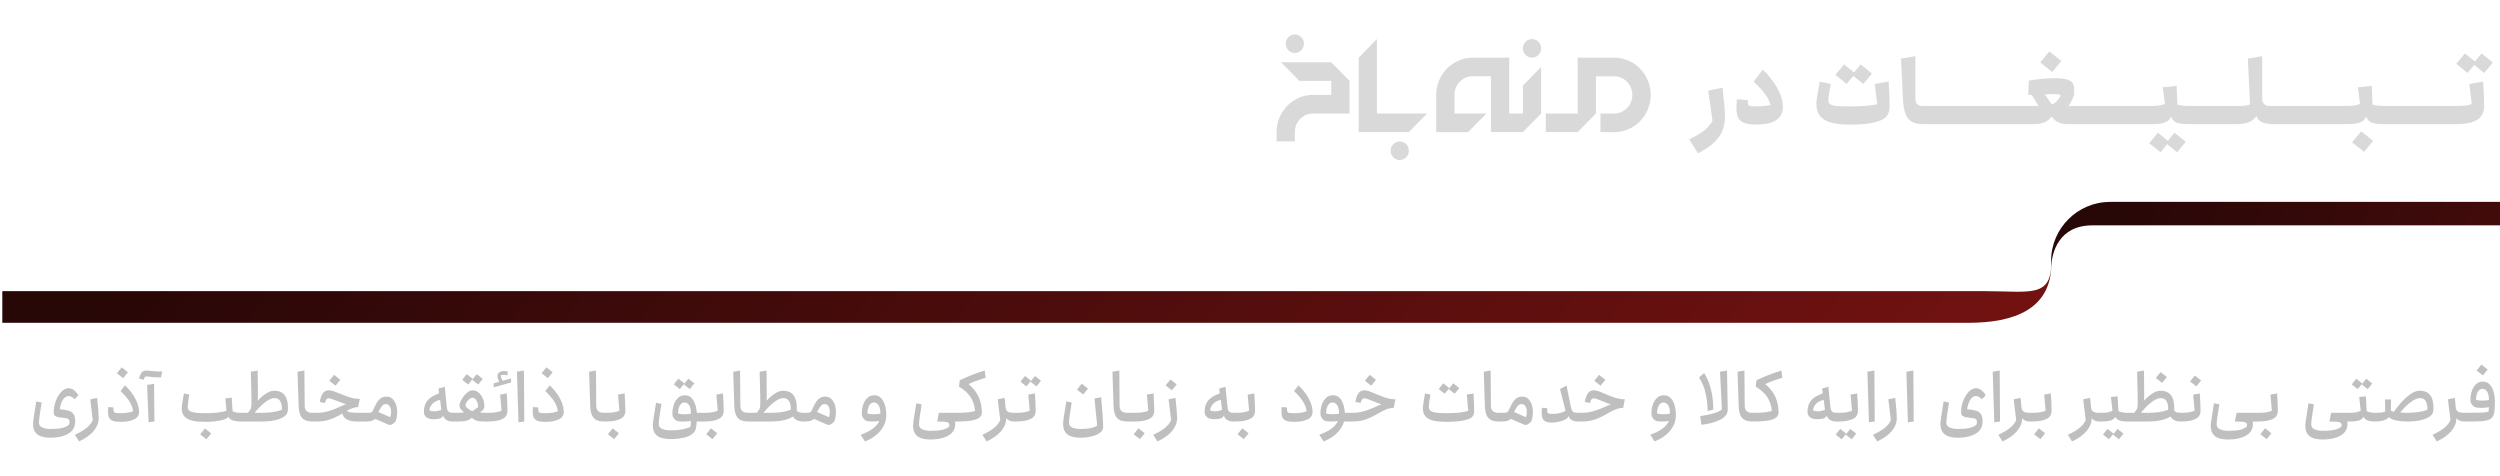 <svg
  width="736"
  height="140"
  viewBox="0 0 836 140"
  fill="none"
  xmlns="http://www.w3.org/2000/svg"
  >
  <path
  d="M535.188 34.656V28.443H539.769C543.136 28.443 545.861 25.663 545.861 22.229C545.861 18.795 543.136 16.016 539.769 16.016H533.676V28.443L527.583 34.656H516.91V28.443H527.583V9.779H539.792C546.526 9.779 552 15.361 552 22.229C552 29.097 546.526 34.68 539.792 34.68L535.188 34.656Z"
  fill="#D9D9D9"
  />
  <path
  d="M515.352 12.885L509.259 19.099V28.443H504.678V9.779H492.47C485.736 9.779 480.262 15.361 480.262 22.229V34.68H490.913L497.051 28.466H486.377V22.206C486.377 18.772 489.103 15.992 492.47 15.992H498.563V34.656H509.237L515.352 28.443V12.885Z"
  fill="#D9D9D9"
  />
  <path
  d="M428.405 11.32L434.498 17.534H445.172V22.206H439.102C432.368 22.206 426.894 27.789 426.894 34.656C426.894 36.081 426.894 37.763 426.894 37.763H432.986C432.986 37.763 432.986 35.544 432.986 34.656C432.986 31.223 435.712 28.443 439.079 28.443H451.287V17.534L445.195 11.32H428.405Z"
  fill="#D9D9D9"
  />
  <path
  d="M477.216 28.443L471.123 34.656H454.356V9.779L460.449 3.542V28.443H477.216Z"
  fill="#D9D9D9"
  />
  <path
  d="M512.306 9.779C514.001 9.779 515.352 8.377 515.352 6.672C515.352 4.943 513.978 3.565 512.306 3.565C510.611 3.565 509.259 4.967 509.259 6.672C509.259 8.377 510.634 9.779 512.306 9.779Z"
  fill="#D9D9D9"
  />
  <path
  d="M468.077 44C469.771 44 471.123 42.598 471.123 40.893C471.123 39.165 469.749 37.786 468.077 37.786C466.382 37.786 465.03 39.188 465.03 40.893C465.03 42.598 466.382 44 468.077 44Z"
  fill="#D9D9D9"
  />
  <path
  d="M432.986 8.214C434.681 8.214 436.033 6.812 436.033 5.107C436.033 3.378 434.658 2 432.986 2C431.291 2 429.94 3.402 429.94 5.107C429.94 6.812 431.314 8.214 432.986 8.214Z"
  fill="#D9D9D9"
  />
  <path
  d="M564.851 37.088C567.283 35.915 569.043 34.859 570.131 33.92C571.24 32.981 572.083 31.968 572.659 30.88L571.219 20.8L576.019 19.84C576.296 22.208 576.499 24.149 576.627 25.664C576.755 27.157 576.819 28.469 576.819 29.6C576.819 31.285 576.541 32.811 575.987 34.176C575.453 35.541 574.525 36.853 573.203 38.112C571.88 39.371 570.088 40.587 567.827 41.76L564.851 37.088ZM584.506 24.896C584.506 25.28 584.581 25.557 584.73 25.728C584.88 25.877 585.136 25.973 585.498 26.016C585.882 26.059 586.512 26.08 587.386 26.08C587.92 26.08 588.656 26.037 589.594 25.952C590.554 25.867 591.376 25.76 592.058 25.632C591.653 23.563 589.776 20.939 586.426 17.76L589.466 13.76C591.578 15.787 593.221 17.888 594.394 20.064C595.589 22.219 596.186 24.277 596.186 26.24C596.186 30.187 593.2 32.16 587.226 32.16C584.922 32.16 583.248 31.776 582.202 31.008C581.178 30.219 580.666 28.843 580.666 26.88C580.666 26.176 580.72 25.109 580.826 23.68L584.506 24V24.896ZM618.913 32.16C616.459 32.16 614.401 31.968 612.737 31.584C611.073 31.2 609.761 30.496 608.801 29.472C607.862 28.427 607.393 26.976 607.393 25.12C607.393 24.651 607.478 23.861 607.649 22.752C607.841 21.621 608.129 19.957 608.513 17.76L612.193 18.56C611.659 21.483 611.393 23.296 611.393 24C611.393 24.597 611.595 25.045 612.001 25.344C612.406 25.621 613.099 25.813 614.081 25.92C615.083 26.027 616.587 26.08 618.593 26.08C622.411 26.08 625.462 25.845 627.745 25.376L626.913 18.56L631.553 17.76C631.766 20.96 631.873 23.68 631.873 25.92C631.873 27.072 631.681 28.021 631.297 28.768C630.913 29.493 630.251 30.091 629.313 30.56C628.31 31.051 626.923 31.445 625.153 31.744C623.403 32.021 621.323 32.16 618.913 32.16ZM613.76 15.52L616.641 12.032L620.001 14.72L622.208 12.032L625.985 15.072L623.105 18.56L619.745 15.872L617.537 18.56L613.76 15.52ZM643.378 32C641.756 32 640.455 31.765 639.474 31.296C638.514 30.805 637.778 29.952 637.266 28.736C636.754 27.499 636.444 25.76 636.338 23.52L635.698 10.08L640.498 9.28V23.456C640.498 24.181 640.679 24.779 641.042 25.248C641.404 25.696 641.97 25.92 642.738 25.92H644.498C644.583 25.92 644.658 26.069 644.722 26.368C644.786 26.645 644.818 26.976 644.818 27.36V30.56C644.818 30.944 644.786 31.285 644.722 31.584C644.658 31.861 644.583 32 644.498 32H643.378ZM644.5 32C644.415 32 644.34 31.861 644.276 31.584C644.212 31.285 644.18 30.944 644.18 30.56V27.36C644.18 26.976 644.212 26.645 644.276 26.368C644.34 26.069 644.415 25.92 644.5 25.92H652.5C652.585 25.92 652.66 26.069 652.724 26.368C652.788 26.645 652.82 26.976 652.82 27.36V30.56C652.82 30.944 652.788 31.285 652.724 31.584C652.66 31.861 652.585 32 652.5 32H644.5ZM652.5 32C652.415 32 652.34 31.861 652.276 31.584C652.212 31.285 652.18 30.944 652.18 30.56V27.36C652.18 26.976 652.212 26.645 652.276 26.368C652.34 26.069 652.415 25.92 652.5 25.92H660.5C660.585 25.92 660.66 26.069 660.724 26.368C660.788 26.645 660.82 26.976 660.82 27.36V30.56C660.82 30.944 660.788 31.285 660.724 31.584C660.66 31.861 660.585 32 660.5 32H652.5ZM660.5 32C660.415 32 660.34 31.861 660.276 31.584C660.212 31.285 660.18 30.944 660.18 30.56V27.36C660.18 26.976 660.212 26.645 660.276 26.368C660.34 26.069 660.415 25.92 660.5 25.92H668.5C668.585 25.92 668.66 26.069 668.724 26.368C668.788 26.645 668.82 26.976 668.82 27.36V30.56C668.82 30.944 668.788 31.285 668.724 31.584C668.66 31.861 668.585 32 668.5 32H660.5ZM668.5 32C668.415 32 668.34 31.861 668.276 31.584C668.212 31.285 668.18 30.944 668.18 30.56V27.36C668.18 26.976 668.212 26.645 668.276 26.368C668.34 26.069 668.415 25.92 668.5 25.92H676.5C676.585 25.92 676.66 26.069 676.724 26.368C676.788 26.645 676.82 26.976 676.82 27.36V30.56C676.82 30.944 676.788 31.285 676.724 31.584C676.66 31.861 676.585 32 676.5 32H668.5ZM676.5 32C676.415 32 676.34 31.861 676.276 31.584C676.212 31.285 676.18 30.944 676.18 30.56V27.36C676.18 26.976 676.212 26.645 676.276 26.368C676.34 26.069 676.415 25.92 676.5 25.92H680.66C681.023 25.92 681.364 25.963 681.684 26.048C680.745 24.363 680.116 23.285 679.796 22.816C679.497 22.347 679.263 22.123 679.092 22.144L678.26 22.24L678.42 17.44C681.748 16.907 684.735 16.64 687.38 16.64C688.937 16.64 690.164 16.768 691.06 17.024C691.977 17.259 692.628 17.653 693.012 18.208C693.417 18.763 693.62 19.52 693.62 20.48V21.76C693.62 22.165 693.407 22.816 692.98 23.712C692.575 24.587 692.127 25.365 691.636 26.048C691.956 25.963 692.329 25.92 692.756 25.92H695.38C695.465 25.92 695.54 26.069 695.604 26.368C695.668 26.645 695.7 26.976 695.7 27.36V30.56C695.7 30.944 695.668 31.285 695.604 31.584C695.54 31.861 695.465 32 695.38 32H691.54C690.175 32 689.065 31.787 688.212 31.36C687.38 30.933 686.676 30.315 686.1 29.504C685.46 30.293 684.671 30.912 683.732 31.36C682.793 31.787 681.609 32 680.18 32H676.5ZM683.7 22.144C683.828 22.208 683.988 22.368 684.18 22.624C684.372 22.88 684.607 23.221 684.884 23.648L686.1 25.408C686.633 25.323 687.22 24.928 687.86 24.224C688.521 23.52 688.948 22.859 689.14 22.24C688.607 22.048 687.785 21.952 686.676 21.952C685.375 21.952 684.383 22.016 683.7 22.144ZM682.26 11.36L685.3 7.68L689.3 10.88L686.26 14.56L682.26 11.36ZM695.375 32C695.29 32 695.215 31.861 695.151 31.584C695.087 31.285 695.055 30.944 695.055 30.56V27.36C695.055 26.976 695.087 26.645 695.151 26.368C695.215 26.069 695.29 25.92 695.375 25.92H703.375C703.46 25.92 703.535 26.069 703.599 26.368C703.663 26.645 703.695 26.976 703.695 27.36V30.56C703.695 30.944 703.663 31.285 703.599 31.584C703.535 31.861 703.46 32 703.375 32H695.375ZM703.375 32C703.29 32 703.215 31.861 703.151 31.584C703.087 31.285 703.055 30.944 703.055 30.56V27.36C703.055 26.976 703.087 26.645 703.151 26.368C703.215 26.069 703.29 25.92 703.375 25.92H711.375C711.46 25.92 711.535 26.069 711.599 26.368C711.663 26.645 711.695 26.976 711.695 27.36V30.56C711.695 30.944 711.663 31.285 711.599 31.584C711.535 31.861 711.46 32 711.375 32H703.375ZM711.375 32C711.29 32 711.215 31.861 711.151 31.584C711.087 31.285 711.055 30.944 711.055 30.56V27.36C711.055 26.976 711.087 26.645 711.151 26.368C711.215 26.069 711.29 25.92 711.375 25.92H719.375C719.46 25.92 719.535 26.069 719.599 26.368C719.663 26.645 719.695 26.976 719.695 27.36V30.56C719.695 30.944 719.663 31.285 719.599 31.584C719.535 31.861 719.46 32 719.375 32H711.375ZM719.375 32C719.29 32 719.215 31.861 719.151 31.584C719.087 31.285 719.055 30.944 719.055 30.56V27.36C719.055 26.976 719.087 26.645 719.151 26.368C719.215 26.069 719.29 25.92 719.375 25.92C721.466 25.92 722.991 25.685 723.951 25.216L723.215 19.68L727.855 19.2L728.111 25.44C729.007 25.76 730.308 25.92 732.015 25.92C732.1 25.92 732.175 26.069 732.239 26.368C732.303 26.645 732.335 26.976 732.335 27.36V30.56C732.335 30.944 732.303 31.285 732.239 31.584C732.175 31.861 732.1 32 732.015 32C730.074 32 728.655 31.819 727.759 31.456C726.884 31.072 726.298 30.411 725.999 29.472C725.7 30.133 725.295 30.645 724.783 31.008C724.271 31.371 723.588 31.627 722.735 31.776C721.903 31.925 720.783 32 719.375 32ZM718.703 38.368L721.583 34.88L724.943 37.568L727.151 34.88L730.927 37.92L728.047 41.408L724.687 38.72L722.479 41.408L718.703 38.368ZM732 32C731.915 32 731.84 31.861 731.776 31.584C731.712 31.285 731.68 30.944 731.68 30.56V27.36C731.68 26.976 731.712 26.645 731.776 26.368C731.84 26.069 731.915 25.92 732 25.92H740C740.085 25.92 740.16 26.069 740.224 26.368C740.288 26.645 740.32 26.976 740.32 27.36V30.56C740.32 30.944 740.288 31.285 740.224 31.584C740.16 31.861 740.085 32 740 32H732ZM740 32C739.915 32 739.84 31.861 739.776 31.584C739.712 31.285 739.68 30.944 739.68 30.56V27.36C739.68 26.976 739.712 26.645 739.776 26.368C739.84 26.069 739.915 25.92 740 25.92H748C748.085 25.92 748.16 26.069 748.224 26.368C748.288 26.645 748.32 26.976 748.32 27.36V30.56C748.32 30.944 748.288 31.285 748.224 31.584C748.16 31.861 748.085 32 748 32H740ZM748 32C747.915 32 747.84 31.861 747.776 31.584C747.712 31.285 747.68 30.944 747.68 30.56V27.36C747.68 26.976 747.712 26.645 747.776 26.368C747.84 26.069 747.915 25.92 748 25.92C749.152 25.92 750.048 25.888 750.688 25.824C751.328 25.76 751.904 25.632 752.416 25.44L751.68 10.08L756.48 9.28V23.52C756.48 24.203 756.683 24.779 757.088 25.248C757.515 25.696 758.112 25.92 758.88 25.92H760.64C760.725 25.92 760.8 26.069 760.864 26.368C760.928 26.645 760.96 26.976 760.96 27.36V30.56C760.96 30.944 760.928 31.285 760.864 31.584C760.8 31.861 760.725 32 760.64 32C758.848 32 757.461 31.797 756.48 31.392C755.499 30.965 754.869 30.261 754.592 29.28C753.867 30.325 752.939 31.04 751.808 31.424C750.699 31.808 749.429 32 748 32ZM760.625 32C760.54 32 760.465 31.861 760.401 31.584C760.337 31.285 760.305 30.944 760.305 30.56V27.36C760.305 26.976 760.337 26.645 760.401 26.368C760.465 26.069 760.54 25.92 760.625 25.92H768.625C768.71 25.92 768.785 26.069 768.849 26.368C768.913 26.645 768.945 26.976 768.945 27.36V30.56C768.945 30.944 768.913 31.285 768.849 31.584C768.785 31.861 768.71 32 768.625 32H760.625ZM768.625 32C768.54 32 768.465 31.861 768.401 31.584C768.337 31.285 768.305 30.944 768.305 30.56V27.36C768.305 26.976 768.337 26.645 768.401 26.368C768.465 26.069 768.54 25.92 768.625 25.92H776.625C776.71 25.92 776.785 26.069 776.849 26.368C776.913 26.645 776.945 26.976 776.945 27.36V30.56C776.945 30.944 776.913 31.285 776.849 31.584C776.785 31.861 776.71 32 776.625 32H768.625ZM776.625 32C776.54 32 776.465 31.861 776.401 31.584C776.337 31.285 776.305 30.944 776.305 30.56V27.36C776.305 26.976 776.337 26.645 776.401 26.368C776.465 26.069 776.54 25.92 776.625 25.92H784.625C784.71 25.92 784.785 26.069 784.849 26.368C784.913 26.645 784.945 26.976 784.945 27.36V30.56C784.945 30.944 784.913 31.285 784.849 31.584C784.785 31.861 784.71 32 784.625 32H776.625ZM784.625 32C784.54 32 784.465 31.861 784.401 31.584C784.337 31.285 784.305 30.944 784.305 30.56V27.36C784.305 26.976 784.337 26.645 784.401 26.368C784.465 26.069 784.54 25.92 784.625 25.92C786.716 25.92 788.241 25.685 789.201 25.216L788.465 19.68L793.105 19.2L793.361 25.44C794.257 25.76 795.558 25.92 797.265 25.92C797.35 25.92 797.425 26.069 797.489 26.368C797.553 26.645 797.585 26.976 797.585 27.36V30.56C797.585 30.944 797.553 31.285 797.489 31.584C797.425 31.861 797.35 32 797.265 32C795.324 32 793.905 31.819 793.009 31.456C792.134 31.072 791.548 30.411 791.249 29.472C790.95 30.133 790.545 30.645 790.033 31.008C789.521 31.371 788.838 31.627 787.985 31.776C787.153 31.925 786.033 32 784.625 32ZM786.545 38.08L789.585 34.4L793.585 37.6L790.545 41.28L786.545 38.08ZM797.25 32C797.165 32 797.09 31.861 797.026 31.584C796.962 31.285 796.93 30.944 796.93 30.56V27.36C796.93 26.976 796.962 26.645 797.026 26.368C797.09 26.069 797.165 25.92 797.25 25.92H805.25C805.335 25.92 805.41 26.069 805.474 26.368C805.538 26.645 805.57 26.976 805.57 27.36V30.56C805.57 30.944 805.538 31.285 805.474 31.584C805.41 31.861 805.335 32 805.25 32H797.25ZM805.25 32C805.165 32 805.09 31.861 805.026 31.584C804.962 31.285 804.93 30.944 804.93 30.56V27.36C804.93 26.976 804.962 26.645 805.026 26.368C805.09 26.069 805.165 25.92 805.25 25.92H813.25C813.335 25.92 813.41 26.069 813.474 26.368C813.538 26.645 813.57 26.976 813.57 27.36V30.56C813.57 30.944 813.538 31.285 813.474 31.584C813.41 31.861 813.335 32 813.25 32H805.25ZM813.25 32C813.165 32 813.09 31.861 813.026 31.584C812.962 31.285 812.93 30.944 812.93 30.56V27.36C812.93 26.976 812.962 26.645 813.026 26.368C813.09 26.069 813.165 25.92 813.25 25.92H821.25C821.335 25.92 821.41 26.069 821.474 26.368C821.538 26.645 821.57 26.976 821.57 27.36V30.56C821.57 30.944 821.538 31.285 821.474 31.584C821.41 31.861 821.335 32 821.25 32H813.25ZM821.25 32C821.165 32 821.09 31.861 821.026 31.584C820.962 31.285 820.93 30.944 820.93 30.56V27.36C820.93 26.976 820.962 26.645 821.026 26.368C821.09 26.069 821.165 25.92 821.25 25.92C822.487 25.92 823.522 25.877 824.354 25.792C825.207 25.707 825.943 25.536 826.562 25.28L825.73 18.56L830.37 17.76C830.583 20.96 830.69 23.68 830.69 25.92C830.69 27.925 829.997 29.419 828.61 30.4C827.095 31.467 824.642 32 821.25 32ZM821.378 11.84L824.258 8.352L827.618 11.04L829.826 8.352L833.602 11.392L830.722 14.88L827.362 12.192L825.154 14.88L821.378 11.84Z"
  fill="#D9D9D9"
  />
  <path
  d="M658.102 98.44L0.772 98.44L0.772 87.85L663.792 87.85C678.952 87.85 685.992 90.26 685.992 78L685.992 78.55C685.992 93.95 673.502 98.44 658.102 98.44Z"
  fill="url(#paint0_linear_1_4495)"
  />
  <path
  d="M705.57 58L836 58L836 65.85L699.66 65.85C688.67 65.85 685.89 74.64 685.89 80.72L685.89 77.69C685.89 66.87 694.75 58.01 705.57 58.01L705.57 58Z"
  fill="url(#paint1_linear_1_4495)"
  />
  <path
  d="M16.944 136.864C14.88 136.864 13.376 136.472 12.432 135.688C11.504 134.92 11.04 133.76 11.04 132.208C11.04 131.888 11.096 131.344 11.208 130.576C11.32 129.792 11.456 128.888 11.616 127.864L12.12 124.72L13.92 125.104C13.328 128.656 13.032 130.896 13.032 131.824C13.032 132.576 13.4 133.112 14.136 133.432C14.872 133.768 15.808 133.936 16.944 133.936C18.416 133.936 19.648 133.832 20.64 133.624C21.648 133.416 22.456 133.048 23.064 132.52C23.192 132.168 23.256 131.856 23.256 131.584C23.256 130.864 22.912 130.456 22.224 130.36L21.744 130.312C20.72 130.2 19.968 130.096 19.488 130C19.024 129.904 18.648 129.736 18.36 129.496C18.088 129.24 17.952 128.856 17.952 128.344C17.952 127.096 18.184 125.848 18.648 124.6C19.112 123.352 19.728 122.328 20.496 121.528C21.264 120.712 22.072 120.304 22.92 120.304C24.136 120.304 25.232 121.088 26.208 122.656L24.96 124C24.24 123.28 23.568 122.92 22.944 122.92C22.192 122.92 21.544 123.352 21 124.216C20.472 125.064 20.136 126.104 19.992 127.336C21.288 127.464 22.272 127.624 22.944 127.816C23.632 128.008 24.168 128.376 24.552 128.92C24.952 129.464 25.152 130.28 25.152 131.368C25.152 133.256 24.376 134.64 22.824 135.52C21.272 136.416 19.312 136.864 16.944 136.864ZM25.038 135.88C28.382 134.36 30.374 132.704 31.014 130.912L30.174 124.024L32.478 123.544C32.67 125.416 32.806 126.848 32.886 127.84C32.966 128.816 33.006 129.64 33.006 130.312C33.006 131.816 32.47 133.224 31.398 134.536C30.326 135.864 28.678 137.056 26.454 138.112L25.038 135.88ZM37.958 127.264C37.958 127.712 38.014 128.032 38.126 128.224C38.238 128.4 38.454 128.52 38.774 128.584C39.11 128.632 39.678 128.656 40.478 128.656C41.166 128.656 41.902 128.6 42.686 128.488C43.486 128.36 44.094 128.2 44.51 128.008C44.286 125.912 42.886 123.664 40.31 121.264L41.798 119.344C43.446 120.944 44.638 122.504 45.374 124.024C46.126 125.544 46.502 126.96 46.502 128.272C46.502 129.408 45.918 130.24 44.75 130.768C43.598 131.296 42.15 131.56 40.406 131.56C39.286 131.56 38.422 131.456 37.814 131.248C37.206 131.04 36.766 130.696 36.494 130.216C36.238 129.72 36.11 129.016 36.11 128.104C36.11 127.688 36.134 127.192 36.182 126.616L37.958 126.736V127.264ZM39.086 115.288L40.694 113.32L42.782 114.976L41.174 116.944L39.086 115.288ZM51.519 118.84L51.639 131.44L49.695 131.704L49.191 119.224L51.519 118.84ZM52.767 116.68C51.951 116.68 51.055 116.608 50.079 116.464C49.567 116.4 49.247 116.368 49.119 116.368C48.815 116.368 48.591 116.44 48.447 116.584C48.319 116.712 48.191 117.008 48.063 117.472L46.479 117.064C46.767 116.04 47.095 115.344 47.463 114.976C47.831 114.592 48.367 114.4 49.071 114.4C49.391 114.4 49.831 114.44 50.391 114.52C51.351 114.648 52.223 114.712 53.007 114.712H54.255L53.847 116.68H52.767ZM68.79 131.56C67.078 131.56 65.638 131.44 64.47 131.2C63.318 130.944 62.414 130.488 61.758 129.832C61.102 129.16 60.774 128.224 60.774 127.024C60.774 126.688 60.83 126.136 60.942 125.368C61.054 124.6 61.238 123.496 61.494 122.056L63.294 122.416C62.942 124.528 62.766 125.896 62.766 126.52C62.766 127.08 62.942 127.512 63.294 127.816C63.662 128.12 64.262 128.336 65.094 128.464C65.942 128.592 67.134 128.656 68.67 128.656C71.742 128.656 74.094 128.392 75.726 127.864L75.366 123.712L77.502 123.472L77.766 127.96C78.038 128.184 78.406 128.336 78.87 128.416C79.35 128.496 79.974 128.536 80.742 128.536C80.79 128.536 80.83 128.608 80.862 128.752C80.91 128.896 80.934 129.064 80.934 129.256V130.696C80.934 130.888 80.91 131.064 80.862 131.224C80.83 131.368 80.79 131.44 80.742 131.44C79.494 131.44 78.502 131.304 77.766 131.032C77.03 130.744 76.566 130.36 76.374 129.88C76.006 130.328 75.414 130.664 74.598 130.888C73.862 131.08 72.974 131.24 71.934 131.368C70.91 131.496 69.862 131.56 68.79 131.56ZM66.942 135.736L68.55 133.768L70.638 135.424L69.03 137.392L66.942 135.736ZM82.934 128.536C83.318 128.04 83.59 127.656 83.75 127.384C83.862 127.192 83.942 126.92 83.99 126.568C84.054 126.2 84.086 125.608 84.086 124.792C84.086 124.04 84.078 123.416 84.062 122.92L83.87 114.784L86.174 114.4L86.246 122.248V122.992C86.246 123.728 86.198 124.24 86.102 124.528C87.046 123.536 87.998 122.728 88.958 122.104C89.934 121.464 90.846 121.144 91.694 121.144C93.23 121.144 94.382 121.632 95.15 122.608C95.918 123.568 96.302 124.992 96.302 126.88C96.302 128 96.078 128.792 95.63 129.256C95.006 129.928 93.99 130.464 92.582 130.864C91.174 131.248 89.502 131.44 87.566 131.44H80.75C80.702 131.44 80.662 131.368 80.63 131.224C80.582 131.064 80.558 130.888 80.558 130.696V129.256C80.558 129.064 80.582 128.896 80.63 128.752C80.662 128.608 80.702 128.536 80.75 128.536H82.934ZM87.446 128.536C88.71 128.536 89.894 128.464 90.998 128.32C92.118 128.176 93.206 127.912 94.262 127.528C94.31 126.312 94.134 125.36 93.734 124.672C93.334 123.968 92.678 123.616 91.766 123.616C90.902 123.616 89.886 124.064 88.718 124.96C87.55 125.84 86.358 127.032 85.142 128.536H87.446ZM104.647 131.44C103.559 131.44 102.679 131.288 102.007 130.984C101.335 130.664 100.823 130.128 100.471 129.376C100.119 128.624 99.919 127.6 99.871 126.304L99.487 114.784L101.791 114.4L101.887 126.28C101.903 127.032 102.127 127.6 102.559 127.984C103.007 128.352 103.615 128.536 104.383 128.536H105.223C105.271 128.536 105.311 128.608 105.343 128.752C105.391 128.896 105.415 129.064 105.415 129.256V130.696C105.415 130.888 105.391 131.064 105.343 131.224C105.311 131.368 105.271 131.44 105.223 131.44H104.647ZM105.219 131.44C105.171 131.44 105.131 131.368 105.099 131.224C105.051 131.064 105.027 130.888 105.027 130.696V129.256C105.027 129.064 105.051 128.896 105.099 128.752C105.131 128.608 105.171 128.536 105.219 128.536H106.059C107.051 128.536 108.043 128.424 109.035 128.2C110.027 127.96 111.107 127.6 112.275 127.12C112.675 126.96 113.227 126.72 113.931 126.4C114.651 126.048 115.259 125.792 115.755 125.632C115.051 125.44 113.987 125.064 112.563 124.504C112.019 124.296 111.507 124.112 111.027 123.952C110.563 123.776 110.243 123.688 110.067 123.688C109.635 123.688 109.323 123.816 109.131 124.072C108.939 124.312 108.787 124.696 108.675 125.224L106.947 124.912C107.139 123.68 107.467 122.72 107.931 122.032C108.411 121.344 109.099 121 109.995 121C110.427 121 110.907 121.088 111.435 121.264C111.979 121.44 112.723 121.728 113.667 122.128C115.027 122.688 116.203 123.12 117.195 123.424C118.203 123.728 119.243 123.88 120.315 123.88L119.763 126.592C119.107 126.624 118.475 126.752 117.867 126.976C117.275 127.184 116.635 127.48 115.947 127.864C116.267 128.152 116.803 128.336 117.555 128.416C118.323 128.496 119.387 128.536 120.747 128.536H122.115C122.179 128.536 122.227 128.608 122.259 128.752C122.291 128.88 122.307 129.048 122.307 129.256V130.696C122.307 130.904 122.291 131.08 122.259 131.224C122.227 131.368 122.179 131.44 122.115 131.44H119.163C118.011 131.44 116.995 131.232 116.115 130.816C115.235 130.4 114.691 129.712 114.483 128.752L113.499 129.328C112.315 130 111.131 130.52 109.947 130.888C108.763 131.256 107.427 131.44 105.939 131.44H105.219ZM110.115 117.808L111.723 115.84L113.811 117.496L112.203 119.464L110.115 117.808ZM125.453 130.552C124.861 131.144 123.925 131.44 122.645 131.44H122.117C122.069 131.44 122.029 131.368 121.997 131.224C121.949 131.064 121.925 130.888 121.925 130.696V129.256C121.925 129.064 121.949 128.896 121.997 128.752C122.029 128.608 122.069 128.536 122.117 128.536H122.957C123.405 128.536 123.741 128.504 123.965 128.44C124.189 128.376 124.373 128.256 124.517 128.08C124.661 127.888 124.821 127.576 124.997 127.144C125.445 126.12 125.869 125.32 126.269 124.744C126.685 124.168 127.133 123.752 127.613 123.496C128.093 123.24 128.653 123.112 129.293 123.112C130.381 123.112 131.237 123.608 131.861 124.6C132.501 125.576 132.821 126.824 132.821 128.344C132.821 129.192 132.701 130.056 132.461 130.936C132.349 131.352 132.021 131.752 131.477 132.136C131.077 132.44 130.717 132.592 130.397 132.592C130.205 132.592 129.997 132.544 129.773 132.448L125.453 130.552ZM130.469 130C130.565 129.792 130.637 129.536 130.685 129.232C130.749 128.912 130.781 128.592 130.781 128.272C130.781 127.472 130.629 126.832 130.325 126.352C130.021 125.856 129.597 125.608 129.053 125.608C128.573 125.608 128.165 125.792 127.829 126.16C127.493 126.512 127.053 127.208 126.509 128.248L130.469 130ZM151.351 131.44C150.567 131.44 149.895 131.28 149.335 130.96C148.791 130.64 148.415 130.152 148.207 129.496L148.015 129.76C147.775 130.112 147.399 130.352 146.887 130.48C146.375 130.608 145.695 130.672 144.847 130.672C143.967 130.672 143.231 130.464 142.639 130.048C142.047 129.632 141.751 129.008 141.751 128.176C141.751 126.624 142.151 125.368 142.951 124.408C143.767 123.432 145.055 122.648 146.815 122.056L146.623 120.424L148.735 119.824L149.335 125.968C149.399 126.624 149.479 127.12 149.575 127.456C149.671 127.792 149.855 128.056 150.127 128.248C150.415 128.44 150.839 128.536 151.399 128.536H152.215C152.263 128.536 152.303 128.608 152.335 128.752C152.367 128.896 152.383 129.064 152.383 129.256V130.696C152.383 130.904 152.367 131.08 152.335 131.224C152.303 131.368 152.263 131.44 152.215 131.44H151.351ZM143.575 127.672C144.023 127.912 144.535 128.032 145.111 128.032C145.847 128.032 146.671 127.88 147.583 127.576L147.175 124.192C145.975 124.48 145.095 124.952 144.535 125.608C143.975 126.264 143.655 126.952 143.575 127.672ZM152.211 131.44C152.163 131.44 152.123 131.368 152.091 131.224C152.043 131.064 152.019 130.888 152.019 130.696V129.256C152.019 129.064 152.043 128.896 152.091 128.752C152.123 128.608 152.163 128.536 152.211 128.536H153.603C154.035 128.536 154.571 128.48 155.211 128.368C154.795 128.096 154.427 127.752 154.107 127.336C153.803 126.904 153.651 126.472 153.651 126.04C153.651 125.544 153.883 124.888 154.347 124.072C154.811 123.256 155.387 122.544 156.075 121.936C156.763 121.312 157.443 121 158.115 121C158.771 121 159.395 121.248 159.987 121.744C160.595 122.224 161.075 122.872 161.427 123.688C161.795 124.504 161.979 125.384 161.979 126.328C161.979 126.76 161.867 127.128 161.643 127.432C161.435 127.72 161.035 128.032 160.443 128.368C161.179 128.48 161.811 128.536 162.339 128.536H163.299C163.347 128.536 163.387 128.608 163.419 128.752C163.467 128.896 163.491 129.064 163.491 129.256V130.696C163.491 130.888 163.467 131.064 163.419 131.224C163.387 131.368 163.347 131.44 163.299 131.44H161.691C160.875 131.44 160.163 131.36 159.555 131.2C158.947 131.024 158.347 130.696 157.755 130.216C157.275 130.648 156.699 130.96 156.027 131.152C155.371 131.344 154.571 131.44 153.627 131.44H152.211ZM155.667 125.92C155.667 126.256 155.883 126.616 156.315 127C156.763 127.384 157.307 127.72 157.947 128.008L159.891 126.616C159.891 125.832 159.715 125.12 159.363 124.48C159.011 123.824 158.555 123.496 157.995 123.496C157.675 123.496 157.331 123.64 156.963 123.928C156.611 124.216 156.307 124.56 156.051 124.96C155.795 125.344 155.667 125.664 155.667 125.92ZM154.563 117.496L156.075 115.6L158.091 117.184L156.555 119.08L154.563 117.496ZM159.435 115.6L161.427 117.184L159.915 119.08L157.899 117.496L159.435 115.6ZM163.297 131.44C163.249 131.44 163.209 131.368 163.177 131.224C163.129 131.064 163.105 130.888 163.105 130.696V129.256C163.105 129.064 163.129 128.896 163.177 128.752C163.209 128.608 163.249 128.536 163.297 128.536C165.345 128.536 166.817 128.288 167.713 127.792L167.233 122.44L169.465 122.056C169.625 124.68 169.705 126.648 169.705 127.96C169.705 128.44 169.593 128.904 169.369 129.352C169.145 129.784 168.809 130.136 168.361 130.408C167.177 131.096 165.489 131.44 163.297 131.44ZM165.097 118.672L166.921 118.168C166.537 117.416 166.345 116.776 166.345 116.248C166.345 115.72 166.545 115.312 166.945 115.024C167.361 114.72 167.921 114.568 168.625 114.568C169.089 114.568 169.465 114.616 169.753 114.712V115.984C169.225 115.888 168.753 115.84 168.337 115.84C167.937 115.84 167.633 115.896 167.425 116.008C167.425 116.248 167.489 116.536 167.617 116.872C167.761 117.208 167.937 117.52 168.145 117.808L170.905 117.04V118.384L165.097 120.016V118.672ZM175.198 114.4L175.318 131.44L173.374 131.704L172.87 114.784L175.198 114.4ZM179.989 127.264C179.989 127.712 180.045 128.032 180.157 128.224C180.269 128.4 180.485 128.52 180.805 128.584C181.141 128.632 181.709 128.656 182.509 128.656C183.197 128.656 183.933 128.6 184.717 128.488C185.517 128.36 186.125 128.2 186.541 128.008C186.317 125.912 184.917 123.664 182.341 121.264L183.829 119.344C185.477 120.944 186.669 122.504 187.405 124.024C188.157 125.544 188.533 126.96 188.533 128.272C188.533 129.408 187.949 130.24 186.781 130.768C185.629 131.296 184.181 131.56 182.437 131.56C181.317 131.56 180.453 131.456 179.845 131.248C179.237 131.04 178.797 130.696 178.525 130.216C178.269 129.72 178.141 129.016 178.141 128.104C178.141 127.688 178.165 127.192 178.213 126.616L179.989 126.736V127.264ZM181.117 115.288L182.725 113.32L184.813 114.976L183.205 116.944L181.117 115.288ZM202.147 131.44C201.059 131.44 200.179 131.288 199.507 130.984C198.835 130.664 198.323 130.128 197.971 129.376C197.619 128.624 197.419 127.6 197.371 126.304L196.987 114.784L199.291 114.4L199.387 126.28C199.403 127.032 199.627 127.6 200.059 127.984C200.507 128.352 201.115 128.536 201.883 128.536H202.723C202.771 128.536 202.811 128.608 202.843 128.752C202.891 128.896 202.915 129.064 202.915 129.256V130.696C202.915 130.888 202.891 131.064 202.843 131.224C202.811 131.368 202.771 131.44 202.723 131.44H202.147ZM202.719 131.44C202.671 131.44 202.631 131.368 202.599 131.224C202.551 131.064 202.527 130.888 202.527 130.696V129.256C202.527 129.064 202.551 128.896 202.599 128.752C202.631 128.608 202.671 128.536 202.719 128.536C204.767 128.536 206.239 128.288 207.135 127.792L206.655 122.44L208.887 122.056C209.047 124.68 209.127 126.648 209.127 127.96C209.127 128.44 209.015 128.904 208.791 129.352C208.567 129.784 208.231 130.136 207.783 130.408C206.599 131.096 204.911 131.44 202.719 131.44ZM203.271 135.688L204.879 133.72L206.967 135.376L205.359 137.344L203.271 135.688ZM235.602 128.536C235.666 128.536 235.714 128.608 235.746 128.752C235.778 128.88 235.794 129.048 235.794 129.256V130.696C235.794 130.904 235.778 131.08 235.746 131.224C235.714 131.368 235.666 131.44 235.602 131.44H232.986C232.938 132.576 232.818 133.432 232.626 134.008C232.434 134.584 232.122 135.056 231.69 135.424C231.002 136.08 229.962 136.56 228.57 136.864C227.194 137.168 225.738 137.32 224.202 137.32C222.138 137.32 220.634 136.928 219.69 136.144C218.762 135.376 218.298 134.216 218.298 132.664C218.298 132.344 218.354 131.8 218.466 131.032C218.578 130.248 218.714 129.344 218.874 128.32L219.378 125.176L221.178 125.56C220.586 129.112 220.29 131.352 220.29 132.28C220.29 133.032 220.658 133.568 221.394 133.888C222.13 134.224 223.066 134.392 224.202 134.392C225.594 134.392 226.818 134.304 227.874 134.128C228.946 133.952 229.946 133.656 230.874 133.24C230.938 132.84 230.986 132.168 231.018 131.224C230.218 131.384 229.33 131.464 228.354 131.464C227.554 131.464 226.938 131.4 226.506 131.272C226.09 131.144 225.722 130.864 225.402 130.432C225.178 130.128 225.026 129.872 224.946 129.664C224.882 129.456 224.85 129.16 224.85 128.776C224.85 127.816 224.994 126.872 225.282 125.944C225.57 125.016 226.026 124.24 226.65 123.616C227.274 122.992 228.066 122.68 229.026 122.68C230.274 122.68 231.226 123.256 231.882 124.408C232.538 125.544 232.914 126.92 233.01 128.536H235.602ZM226.746 128.752C227.274 128.928 227.938 129.016 228.738 129.016C229.298 129.016 229.746 129 230.082 128.968C230.434 128.936 230.754 128.88 231.042 128.8C231.042 127.552 230.85 126.624 230.466 126.016C230.082 125.392 229.538 125.08 228.834 125.08C228.21 125.08 227.706 125.416 227.322 126.088C226.938 126.76 226.746 127.648 226.746 128.752ZM225.33 119.008L226.842 117.112L228.858 118.696L227.322 120.592L225.33 119.008ZM230.202 117.112L232.194 118.696L230.682 120.592L228.666 119.008L230.202 117.112ZM235.602 131.44C235.554 131.44 235.514 131.368 235.482 131.224C235.434 131.064 235.41 130.888 235.41 130.696V129.256C235.41 129.064 235.434 128.896 235.482 128.752C235.514 128.608 235.554 128.536 235.602 128.536C237.65 128.536 239.122 128.288 240.018 127.792L239.538 122.44L241.77 122.056C241.93 124.68 242.01 126.648 242.01 127.96C242.01 128.44 241.898 128.904 241.674 129.352C241.45 129.784 241.114 130.136 240.666 130.408C239.482 131.096 237.794 131.44 235.602 131.44ZM236.154 135.688L237.762 133.72L239.85 135.376L238.242 137.344L236.154 135.688ZM250.335 131.44C249.247 131.44 248.367 131.288 247.695 130.984C247.023 130.664 246.511 130.128 246.159 129.376C245.807 128.624 245.607 127.6 245.559 126.304L245.175 114.784L247.479 114.4L247.575 126.28C247.591 127.032 247.815 127.6 248.247 127.984C248.695 128.352 249.303 128.536 250.071 128.536H250.911C250.959 128.536 250.999 128.608 251.031 128.752C251.079 128.896 251.103 129.064 251.103 129.256V130.696C251.103 130.888 251.079 131.064 251.031 131.224C250.999 131.368 250.959 131.44 250.911 131.44H250.335ZM268.834 131.44C267.89 131.44 267.13 131.312 266.554 131.056C265.994 130.8 265.538 130.368 265.186 129.76C264.45 130.272 263.442 130.68 262.162 130.984C260.882 131.288 259.402 131.44 257.722 131.44H250.906C250.858 131.44 250.818 131.368 250.786 131.224C250.738 131.064 250.714 130.888 250.714 130.696V129.256C250.714 129.064 250.738 128.896 250.786 128.752C250.818 128.608 250.858 128.536 250.906 128.536H253.09C253.474 128.04 253.746 127.656 253.906 127.384C254.018 127.192 254.098 126.92 254.146 126.568C254.21 126.2 254.242 125.608 254.242 124.792C254.242 124.04 254.234 123.416 254.218 122.92L254.026 114.784L256.33 114.4L256.402 122.248V122.992C256.402 123.728 256.354 124.24 256.258 124.528C257.202 123.536 258.154 122.728 259.114 122.104C260.09 121.464 261.002 121.144 261.85 121.144C263.386 121.144 264.538 121.632 265.306 122.608C266.074 123.568 266.458 124.992 266.458 126.88C266.458 127.072 266.442 127.36 266.41 127.744C266.586 128.016 266.858 128.216 267.226 128.344C267.61 128.472 268.146 128.536 268.834 128.536C268.882 128.536 268.922 128.608 268.954 128.752C269.002 128.896 269.026 129.064 269.026 129.256V130.696C269.026 130.888 269.002 131.064 268.954 131.224C268.922 131.368 268.882 131.44 268.834 131.44ZM257.602 128.536C258.866 128.536 260.05 128.464 261.154 128.32C262.274 128.176 263.362 127.912 264.418 127.528C264.466 126.312 264.29 125.36 263.89 124.672C263.49 123.968 262.834 123.616 261.922 123.616C261.058 123.616 260.042 124.064 258.874 124.96C257.706 125.84 256.514 127.032 255.298 128.536H257.602ZM272.172 130.552C271.58 131.144 270.644 131.44 269.364 131.44H268.836C268.788 131.44 268.748 131.368 268.716 131.224C268.668 131.064 268.644 130.888 268.644 130.696V129.256C268.644 129.064 268.668 128.896 268.716 128.752C268.748 128.608 268.788 128.536 268.836 128.536H269.676C270.124 128.536 270.46 128.504 270.684 128.44C270.908 128.376 271.092 128.256 271.236 128.08C271.38 127.888 271.54 127.576 271.716 127.144C272.164 126.12 272.588 125.32 272.988 124.744C273.404 124.168 273.852 123.752 274.332 123.496C274.812 123.24 275.372 123.112 276.012 123.112C277.1 123.112 277.956 123.608 278.58 124.6C279.22 125.576 279.54 126.824 279.54 128.344C279.54 129.192 279.42 130.056 279.18 130.936C279.068 131.352 278.74 131.752 278.196 132.136C277.796 132.44 277.436 132.592 277.116 132.592C276.924 132.592 276.716 132.544 276.492 132.448L272.172 130.552ZM277.188 130C277.284 129.792 277.356 129.536 277.404 129.232C277.468 128.912 277.5 128.592 277.5 128.272C277.5 127.472 277.348 126.832 277.044 126.352C276.74 125.856 276.316 125.608 275.772 125.608C275.292 125.608 274.884 125.792 274.548 126.16C274.212 126.512 273.772 127.208 273.228 128.248L277.188 130ZM287.798 135.88C291.158 134.68 293.23 133.136 294.014 131.248C293.438 131.376 292.67 131.44 291.71 131.44C290.894 131.44 290.27 131.376 289.838 131.248C289.422 131.12 289.054 130.84 288.734 130.408C288.526 130.104 288.382 129.848 288.302 129.64C288.222 129.416 288.182 129.12 288.182 128.752C288.182 127.792 288.326 126.848 288.614 125.92C288.918 124.992 289.382 124.216 290.006 123.592C290.63 122.968 291.422 122.656 292.382 122.656C293.294 122.656 294.046 122.976 294.638 123.616C295.246 124.256 295.686 125.08 295.958 126.088C296.23 127.08 296.366 128.128 296.366 129.232C296.366 131.152 295.75 132.88 294.518 134.416C293.286 135.968 291.526 137.2 289.238 138.112L287.798 135.88ZM290.078 128.728C290.574 128.92 291.246 129.016 292.094 129.016C293.038 129.016 293.806 128.944 294.398 128.8C294.398 127.568 294.198 126.64 293.798 126.016C293.414 125.392 292.878 125.08 292.19 125.08C291.566 125.08 291.054 125.416 290.654 126.088C290.27 126.76 290.078 127.64 290.078 128.728ZM311.225 137.464C309.161 137.464 307.657 137.08 306.713 136.312C305.785 135.544 305.321 134.376 305.321 132.808C305.321 132.248 305.521 130.784 305.921 128.416L306.401 125.344L308.201 125.704C307.609 129.256 307.313 131.496 307.313 132.424C307.313 133.176 307.681 133.72 308.417 134.056C309.153 134.392 310.089 134.56 311.225 134.56C312.729 134.56 313.977 134.456 314.969 134.248C315.977 134.04 316.793 133.664 317.417 133.12C317.449 132.896 317.465 132.744 317.465 132.664C317.465 132.28 317.329 132 317.057 131.824C316.801 131.664 316.401 131.56 315.857 131.512C315.329 131.464 314.505 131.44 313.385 131.44L313.961 128.536H320.345C320.393 128.536 320.433 128.608 320.465 128.752C320.513 128.896 320.537 129.064 320.537 129.256V130.696C320.537 130.888 320.513 131.064 320.465 131.224C320.433 131.368 320.393 131.44 320.345 131.44H319.361C319.409 131.68 319.433 131.928 319.433 132.184C319.433 133.976 318.649 135.304 317.081 136.168C315.529 137.032 313.577 137.464 311.225 137.464ZM320.352 131.44C320.304 131.44 320.264 131.368 320.232 131.224C320.184 131.064 320.16 130.888 320.16 130.696V129.256C320.16 129.064 320.184 128.896 320.232 128.752C320.264 128.608 320.304 128.536 320.352 128.536C321.648 128.536 322.792 128.48 323.784 128.368C324.776 128.256 325.544 128.096 326.088 127.888C325.896 126.08 325.392 124.544 324.576 123.28C323.76 122.016 322.464 120.84 320.688 119.752L320.952 117.64C323.576 116.376 326.352 115.296 329.28 114.4L329.592 116.824C327.736 117.352 325.832 118.048 323.88 118.912C325.544 120.32 326.704 121.824 327.36 123.424C328.016 125.024 328.344 126.68 328.344 128.392C328.344 129.512 327.656 130.304 326.28 130.768C324.92 131.216 322.944 131.44 320.352 131.44ZM338.971 131.44C338.459 131.44 337.987 131.344 337.555 131.152C337.123 130.96 336.763 130.688 336.475 130.336C336.475 131.824 335.939 133.224 334.867 134.536C333.795 135.864 332.147 137.056 329.923 138.112L328.507 135.88C331.851 134.36 333.843 132.704 334.483 130.912L333.643 124.024L335.947 123.544L336.139 125.44L336.283 126.856C336.347 127.448 336.603 127.88 337.051 128.152C337.515 128.408 338.155 128.536 338.971 128.536H339.931C339.979 128.536 340.019 128.608 340.051 128.752C340.099 128.896 340.123 129.064 340.123 129.256V130.696C340.123 130.888 340.099 131.064 340.051 131.224C340.019 131.368 339.979 131.44 339.931 131.44H338.971ZM339.922 131.44C339.874 131.44 339.834 131.368 339.802 131.224C339.754 131.064 339.73 130.888 339.73 130.696V129.256C339.73 129.064 339.754 128.896 339.802 128.752C339.834 128.608 339.874 128.536 339.922 128.536C341.97 128.536 343.442 128.288 344.338 127.792L343.858 122.44L346.09 122.056C346.25 124.68 346.33 126.648 346.33 127.96C346.33 128.44 346.218 128.904 345.994 129.352C345.77 129.784 345.434 130.136 344.986 130.408C343.802 131.096 342.114 131.44 339.922 131.44ZM341.242 118.12L342.754 116.224L344.77 117.808L343.234 119.704L341.242 118.12ZM346.114 116.224L348.106 117.808L346.594 119.704L344.578 118.12L346.114 116.224ZM361.405 136.864C359.357 136.864 357.861 136.48 356.917 135.712C355.973 134.96 355.501 133.824 355.501 132.304C355.501 131.808 355.573 131.048 355.717 130.024C355.877 129 356.165 127.232 356.581 124.72L358.381 125.104C357.773 128.752 357.469 130.992 357.469 131.824C357.469 132.592 357.829 133.136 358.549 133.456C359.285 133.776 360.237 133.936 361.405 133.936C363.949 133.936 365.781 133.568 366.901 132.832L365.989 123.76L368.221 123.304C368.669 128.12 368.893 131.448 368.893 133.288C368.893 134.072 368.509 134.728 367.741 135.256C366.989 135.8 366.037 136.2 364.885 136.456C363.733 136.728 362.573 136.864 361.405 136.864ZM360.133 120.76L361.741 118.792L363.829 120.448L362.221 122.416L360.133 120.76ZM377.155 131.44C376.067 131.44 375.187 131.288 374.515 130.984C373.843 130.664 373.331 130.128 372.979 129.376C372.627 128.624 372.427 127.6 372.379 126.304L371.995 114.784L374.299 114.4L374.395 126.28C374.411 127.032 374.635 127.6 375.067 127.984C375.515 128.352 376.123 128.536 376.891 128.536H377.731C377.779 128.536 377.819 128.608 377.851 128.752C377.899 128.896 377.923 129.064 377.923 129.256V130.696C377.923 130.888 377.899 131.064 377.851 131.224C377.819 131.368 377.779 131.44 377.731 131.44H377.155ZM377.727 131.44C377.679 131.44 377.639 131.368 377.607 131.224C377.559 131.064 377.535 130.888 377.535 130.696V129.256C377.535 129.064 377.559 128.896 377.607 128.752C377.639 128.608 377.679 128.536 377.727 128.536H379.575C381.623 128.536 383.095 128.288 383.991 127.792L383.511 122.44L385.743 122.056C385.903 124.68 385.983 126.648 385.983 127.96C385.983 128.44 385.871 128.904 385.647 129.352C385.423 129.784 385.087 130.136 384.639 130.408C383.455 131.096 381.767 131.44 379.575 131.44H377.727ZM379.095 135.688L380.703 133.72L382.791 135.376L381.183 137.344L379.095 135.688ZM385.647 135.88C388.992 134.36 390.984 132.704 391.624 130.912L390.784 124.024L393.088 123.544C393.28 125.416 393.416 126.848 393.496 127.84C393.576 128.816 393.616 129.64 393.616 130.312C393.616 131.816 393.08 133.224 392.008 134.536C390.936 135.864 389.288 137.056 387.063 138.112L385.647 135.88ZM389.776 119.344L391.384 117.376L393.472 119.032L391.864 121L389.776 119.344ZM412.421 131.44C411.637 131.44 410.965 131.28 410.405 130.96C409.861 130.64 409.485 130.152 409.277 129.496L409.085 129.76C408.845 130.112 408.469 130.352 407.957 130.48C407.445 130.608 406.765 130.672 405.917 130.672C405.037 130.672 404.301 130.464 403.709 130.048C403.117 129.632 402.821 129.008 402.821 128.176C402.821 126.624 403.221 125.368 404.021 124.408C404.837 123.432 406.125 122.648 407.885 122.056L407.693 120.424L409.805 119.824L410.405 125.968C410.469 126.624 410.549 127.12 410.645 127.456C410.741 127.792 410.925 128.056 411.197 128.248C411.485 128.44 411.909 128.536 412.469 128.536H413.285C413.333 128.536 413.373 128.608 413.405 128.752C413.437 128.896 413.453 129.064 413.453 129.256V130.696C413.453 130.904 413.437 131.08 413.405 131.224C413.373 131.368 413.333 131.44 413.285 131.44H412.421ZM404.645 127.672C405.093 127.912 405.605 128.032 406.181 128.032C406.917 128.032 407.741 127.88 408.653 127.576L408.245 124.192C407.045 124.48 406.165 124.952 405.605 125.608C405.045 126.264 404.725 126.952 404.645 127.672ZM413.281 131.44C413.233 131.44 413.193 131.368 413.161 131.224C413.113 131.064 413.089 130.888 413.089 130.696V129.256C413.089 129.064 413.113 128.896 413.161 128.752C413.193 128.608 413.233 128.536 413.281 128.536C415.329 128.536 416.801 128.288 417.697 127.792L417.217 122.44L419.449 122.056C419.609 124.68 419.689 126.648 419.689 127.96C419.689 128.44 419.577 128.904 419.353 129.352C419.129 129.784 418.793 130.136 418.345 130.408C417.161 131.096 415.473 131.44 413.281 131.44ZM413.833 135.688L415.441 133.72L417.529 135.376L415.921 137.344L413.833 135.688ZM430.372 127.264C430.372 127.712 430.428 128.032 430.54 128.224C430.652 128.4 430.868 128.52 431.188 128.584C431.524 128.632 432.092 128.656 432.892 128.656C433.58 128.656 434.316 128.6 435.1 128.488C435.9 128.36 436.508 128.2 436.924 128.008C436.7 125.912 435.3 123.664 432.724 121.264L434.212 119.344C435.86 120.944 437.052 122.504 437.788 124.024C438.54 125.544 438.916 126.96 438.916 128.272C438.916 129.408 438.332 130.24 437.164 130.768C436.012 131.296 434.564 131.56 432.82 131.56C431.7 131.56 430.836 131.456 430.228 131.248C429.62 131.04 429.18 130.696 428.908 130.216C428.652 129.72 428.524 129.016 428.524 128.104C428.524 127.688 428.548 127.192 428.596 126.616L430.372 126.736V127.264ZM441.173 135.88C444.533 134.68 446.605 133.136 447.389 131.248C446.813 131.376 446.045 131.44 445.085 131.44C444.269 131.44 443.645 131.376 443.213 131.248C442.797 131.12 442.429 130.84 442.109 130.408C441.901 130.104 441.757 129.848 441.677 129.64C441.597 129.416 441.557 129.12 441.557 128.752C441.557 127.792 441.701 126.848 441.989 125.92C442.293 124.992 442.757 124.216 443.381 123.592C444.005 122.968 444.797 122.656 445.757 122.656C447.005 122.656 447.957 123.232 448.613 124.384C449.269 125.536 449.637 126.92 449.717 128.536H451.541C451.589 128.536 451.629 128.608 451.661 128.752C451.709 128.896 451.733 129.064 451.733 129.256V130.696C451.733 130.888 451.709 131.064 451.661 131.224C451.629 131.368 451.589 131.44 451.541 131.44H449.453C449.053 132.864 448.269 134.144 447.101 135.28C445.949 136.432 444.453 137.376 442.613 138.112L441.173 135.88ZM443.453 128.728C443.949 128.92 444.621 129.016 445.469 129.016C446.413 129.016 447.181 128.944 447.773 128.8C447.773 127.568 447.573 126.64 447.173 126.016C446.789 125.392 446.253 125.08 445.565 125.08C444.941 125.08 444.429 125.416 444.029 126.088C443.645 126.76 443.453 127.64 443.453 128.728ZM451.531 131.44C451.483 131.44 451.443 131.368 451.411 131.224C451.363 131.064 451.339 130.888 451.339 130.696V129.256C451.339 129.064 451.363 128.896 451.411 128.752C451.443 128.608 451.483 128.536 451.531 128.536H452.371C453.363 128.536 454.355 128.424 455.347 128.2C456.339 127.96 457.419 127.6 458.587 127.12C458.779 127.04 459.243 126.84 459.979 126.52C460.891 126.104 461.563 125.832 461.995 125.704C461.243 125.496 460.219 125.112 458.923 124.552C458.379 124.328 457.859 124.128 457.363 123.952C456.883 123.776 456.555 123.688 456.379 123.688C455.947 123.688 455.635 123.816 455.443 124.072C455.251 124.312 455.099 124.696 454.987 125.224L453.259 124.912C453.451 123.68 453.779 122.72 454.243 122.032C454.723 121.344 455.411 121 456.307 121C456.739 121 457.219 121.096 457.747 121.288C458.291 121.464 459.035 121.76 459.979 122.176C461.291 122.752 462.459 123.2 463.483 123.52C464.507 123.84 465.555 124 466.627 124L466.075 126.856C465.131 126.904 464.259 127.096 463.459 127.432C462.659 127.768 461.715 128.248 460.627 128.872L459.811 129.328C458.627 130 457.443 130.52 456.259 130.888C455.075 131.256 453.739 131.44 452.251 131.44H451.531ZM456.427 117.808L458.035 115.84L460.123 117.496L458.515 119.464L456.427 117.808ZM483.822 131.56C482.11 131.56 480.67 131.44 479.502 131.2C478.35 130.944 477.446 130.488 476.79 129.832C476.134 129.16 475.806 128.224 475.806 127.024C475.806 126.688 475.862 126.136 475.974 125.368C476.086 124.6 476.27 123.496 476.526 122.056L478.326 122.416C477.974 124.528 477.798 125.896 477.798 126.52C477.798 127.08 477.974 127.512 478.326 127.816C478.694 128.12 479.294 128.336 480.126 128.464C480.974 128.592 482.166 128.656 483.702 128.656C487.03 128.656 489.454 128.392 490.974 127.864L490.494 122.44L492.726 122.056C492.886 124.392 492.966 126.376 492.966 128.008C492.966 128.6 492.838 129.104 492.582 129.52C492.342 129.936 491.918 130.272 491.31 130.528C490.558 130.848 489.542 131.104 488.262 131.296C486.998 131.472 485.518 131.56 483.822 131.56ZM481.11 120.568L482.622 118.672L484.638 120.256L483.102 122.152L481.11 120.568ZM485.982 118.672L487.974 120.256L486.462 122.152L484.446 120.568L485.982 118.672ZM501.327 131.44C500.239 131.44 499.359 131.288 498.687 130.984C498.015 130.664 497.503 130.128 497.151 129.376C496.799 128.624 496.599 127.6 496.551 126.304L496.167 114.784L498.471 114.4L498.567 126.28C498.583 127.032 498.807 127.6 499.239 127.984C499.687 128.352 500.295 128.536 501.063 128.536H501.903C501.951 128.536 501.991 128.608 502.023 128.752C502.071 128.896 502.095 129.064 502.095 129.256V130.696C502.095 130.888 502.071 131.064 502.023 131.224C501.991 131.368 501.951 131.44 501.903 131.44H501.327ZM505.234 130.552C504.642 131.144 503.706 131.44 502.426 131.44H501.898C501.85 131.44 501.81 131.368 501.778 131.224C501.73 131.064 501.706 130.888 501.706 130.696V129.256C501.706 129.064 501.73 128.896 501.778 128.752C501.81 128.608 501.85 128.536 501.898 128.536H502.738C503.186 128.536 503.522 128.504 503.746 128.44C503.97 128.376 504.154 128.256 504.298 128.08C504.442 127.888 504.602 127.576 504.778 127.144C505.226 126.12 505.65 125.32 506.05 124.744C506.466 124.168 506.914 123.752 507.394 123.496C507.874 123.24 508.434 123.112 509.074 123.112C510.162 123.112 511.018 123.608 511.642 124.6C512.282 125.576 512.602 126.824 512.602 128.344C512.602 129.192 512.482 130.056 512.242 130.936C512.13 131.352 511.802 131.752 511.258 132.136C510.858 132.44 510.498 132.592 510.178 132.592C509.986 132.592 509.778 132.544 509.554 132.448L505.234 130.552ZM510.25 130C510.346 129.792 510.418 129.536 510.466 129.232C510.53 128.912 510.562 128.592 510.562 128.272C510.562 127.472 510.41 126.832 510.106 126.352C509.802 125.856 509.378 125.608 508.834 125.608C508.354 125.608 507.946 125.792 507.61 126.16C507.274 126.512 506.834 127.208 506.29 128.248L510.25 130ZM518.935 131.8C517.703 131.8 516.823 131.56 516.295 131.08C515.783 130.584 515.527 129.712 515.527 128.464C515.527 128.208 515.543 127.872 515.575 127.456L515.599 126.856L517.399 126.976V127.504C517.399 127.952 517.439 128.272 517.519 128.464C517.615 128.64 517.783 128.76 518.023 128.824C518.263 128.872 518.679 128.896 519.271 128.896C520.055 128.896 520.839 128.8 521.623 128.608C522.423 128.416 523.055 128.168 523.519 127.864L521.671 120.592L523.855 119.416L525.223 126.208C525.383 126.992 525.551 127.536 525.727 127.84C525.903 128.144 526.159 128.336 526.495 128.416C526.831 128.496 527.415 128.536 528.247 128.536C528.311 128.536 528.359 128.608 528.391 128.752C528.423 128.88 528.439 129.048 528.439 129.256V130.696C528.439 130.904 528.423 131.08 528.391 131.224C528.359 131.368 528.311 131.44 528.247 131.44H527.647C525.935 131.44 524.895 130.816 524.527 129.568C524.399 129.888 524.263 130.128 524.119 130.288C523.991 130.448 523.823 130.576 523.615 130.672C523.103 130.976 522.391 131.24 521.479 131.464C520.583 131.688 519.735 131.8 518.935 131.8ZM528.242 131.44C528.194 131.44 528.154 131.368 528.122 131.224C528.074 131.064 528.05 130.888 528.05 130.696V129.256C528.05 129.064 528.074 128.896 528.122 128.752C528.154 128.608 528.194 128.536 528.242 128.536H529.082C530.074 128.536 531.066 128.424 532.058 128.2C533.05 127.96 534.13 127.6 535.298 127.12C535.49 127.04 535.954 126.84 536.69 126.52C537.602 126.104 538.274 125.832 538.706 125.704C537.954 125.496 536.93 125.112 535.634 124.552C535.09 124.328 534.57 124.128 534.074 123.952C533.594 123.776 533.266 123.688 533.09 123.688C532.658 123.688 532.346 123.816 532.154 124.072C531.962 124.312 531.81 124.696 531.698 125.224L529.97 124.912C530.162 123.68 530.49 122.72 530.954 122.032C531.434 121.344 532.122 121 533.018 121C533.45 121 533.93 121.096 534.458 121.288C535.002 121.464 535.746 121.76 536.69 122.176C538.002 122.752 539.17 123.2 540.194 123.52C541.218 123.84 542.266 124 543.338 124L542.786 126.856C541.842 126.904 540.97 127.096 540.17 127.432C539.37 127.768 538.426 128.248 537.338 128.872L536.522 129.328C535.338 130 534.154 130.52 532.97 130.888C531.786 131.256 530.45 131.44 528.962 131.44H528.242ZM533.138 117.808L534.746 115.84L536.834 117.496L535.226 119.464L533.138 117.808ZM551.845 135.88C555.205 134.68 557.277 133.136 558.061 131.248C557.485 131.376 556.717 131.44 555.757 131.44C554.941 131.44 554.317 131.376 553.885 131.248C553.469 131.12 553.101 130.84 552.781 130.408C552.573 130.104 552.429 129.848 552.349 129.64C552.269 129.416 552.229 129.12 552.229 128.752C552.229 127.792 552.373 126.848 552.661 125.92C552.965 124.992 553.429 124.216 554.053 123.592C554.677 122.968 555.469 122.656 556.429 122.656C557.341 122.656 558.093 122.976 558.685 123.616C559.293 124.256 559.733 125.08 560.005 126.088C560.277 127.08 560.413 128.128 560.413 129.232C560.413 131.152 559.797 132.88 558.565 134.416C557.333 135.968 555.573 137.2 553.285 138.112L551.845 135.88ZM554.125 128.728C554.621 128.92 555.293 129.016 556.141 129.016C557.085 129.016 557.853 128.944 558.445 128.8C558.445 127.568 558.245 126.64 557.845 126.016C557.461 125.392 556.925 125.08 556.237 125.08C555.613 125.08 555.101 125.416 554.701 126.088C554.317 126.76 554.125 127.64 554.125 128.728ZM568.552 129.64C570.216 129.416 571.72 129.096 573.064 128.68C574.408 128.264 575.32 127.84 575.8 127.408L575.176 114.784L577.504 114.4L577.768 127.288C577.8 128.84 576.928 130.04 575.152 130.888C573.392 131.736 571.32 132.288 568.936 132.544L568.552 129.64ZM569.872 115.24C571.904 118.456 572.92 122.544 572.92 127.504L571.024 127.936C571.024 126.192 570.816 124.288 570.4 122.224C569.984 120.16 569.232 118.328 568.144 116.728L569.872 115.24ZM586.194 131.44C585.106 131.44 584.226 131.288 583.554 130.984C582.882 130.664 582.37 130.128 582.018 129.376C581.666 128.624 581.466 127.6 581.418 126.304L581.034 114.784L583.338 114.4L583.434 126.28C583.45 127.032 583.674 127.6 584.106 127.984C584.554 128.352 585.162 128.536 585.93 128.536H586.77C586.818 128.536 586.858 128.608 586.89 128.752C586.938 128.896 586.962 129.064 586.962 129.256V130.696C586.962 130.888 586.938 131.064 586.89 131.224C586.858 131.368 586.818 131.44 586.77 131.44H586.194ZM586.766 131.44C586.718 131.44 586.678 131.368 586.646 131.224C586.598 131.064 586.574 130.888 586.574 130.696V129.256C586.574 129.064 586.598 128.896 586.646 128.752C586.678 128.608 586.718 128.536 586.766 128.536C588.062 128.536 589.206 128.48 590.198 128.368C591.19 128.256 591.958 128.096 592.502 127.888C592.31 126.08 591.806 124.544 590.99 123.28C590.174 122.016 588.878 120.84 587.102 119.752L587.366 117.64C589.99 116.376 592.766 115.296 595.694 114.4L596.006 116.824C594.15 117.352 592.246 118.048 590.294 118.912C591.958 120.32 593.118 121.824 593.774 123.424C594.43 125.024 594.758 126.68 594.758 128.392C594.758 129.512 594.07 130.304 592.694 130.768C591.334 131.216 589.358 131.44 586.766 131.44ZM614.031 131.44C613.247 131.44 612.575 131.28 612.015 130.96C611.471 130.64 611.095 130.152 610.887 129.496L610.695 129.76C610.455 130.112 610.079 130.352 609.567 130.48C609.055 130.608 608.375 130.672 607.527 130.672C606.647 130.672 605.911 130.464 605.319 130.048C604.727 129.632 604.431 129.008 604.431 128.176C604.431 126.624 604.831 125.368 605.631 124.408C606.447 123.432 607.735 122.648 609.495 122.056L609.303 120.424L611.415 119.824L612.015 125.968C612.079 126.624 612.159 127.12 612.255 127.456C612.351 127.792 612.535 128.056 612.807 128.248C613.095 128.44 613.519 128.536 614.079 128.536H614.895C614.943 128.536 614.983 128.608 615.015 128.752C615.047 128.896 615.063 129.064 615.063 129.256V130.696C615.063 130.904 615.047 131.08 615.015 131.224C614.983 131.368 614.943 131.44 614.895 131.44H614.031ZM606.255 127.672C606.703 127.912 607.215 128.032 607.791 128.032C608.527 128.032 609.351 127.88 610.263 127.576L609.855 124.192C608.655 124.48 607.775 124.952 607.215 125.608C606.655 126.264 606.335 126.952 606.255 127.672ZM614.891 131.44C614.843 131.44 614.803 131.368 614.771 131.224C614.723 131.064 614.699 130.888 614.699 130.696V129.256C614.699 129.064 614.723 128.896 614.771 128.752C614.803 128.608 614.843 128.536 614.891 128.536C616.939 128.536 618.411 128.288 619.307 127.792L618.827 122.44L621.059 122.056C621.219 124.68 621.299 126.648 621.299 127.96C621.299 128.44 621.187 128.904 620.963 129.352C620.739 129.784 620.403 130.136 619.955 130.408C618.771 131.096 617.083 131.44 614.891 131.44ZM613.859 135.808L615.371 133.912L617.387 135.496L615.851 137.392L613.859 135.808ZM618.731 133.912L620.723 135.496L619.211 137.392L617.195 135.808L618.731 133.912ZM626.792 114.4L626.912 131.44L624.968 131.704L624.464 114.784L626.792 114.4ZM626.327 135.88C629.671 134.36 631.663 132.704 632.303 130.912L631.463 124.024L633.767 123.544C633.959 125.416 634.095 126.848 634.175 127.84C634.255 128.816 634.295 129.64 634.295 130.312C634.295 131.816 633.759 133.224 632.687 134.536C631.615 135.864 629.967 137.056 627.743 138.112L626.327 135.88ZM639.823 114.4L639.943 131.44L637.999 131.704L637.495 114.784L639.823 114.4ZM654.772 136.864C652.708 136.864 651.204 136.472 650.26 135.688C649.332 134.92 648.868 133.76 648.868 132.208C648.868 131.888 648.924 131.344 649.036 130.576C649.148 129.792 649.284 128.888 649.444 127.864L649.948 124.72L651.748 125.104C651.156 128.656 650.86 130.896 650.86 131.824C650.86 132.576 651.228 133.112 651.964 133.432C652.7 133.768 653.636 133.936 654.772 133.936C656.244 133.936 657.476 133.832 658.468 133.624C659.476 133.416 660.284 133.048 660.892 132.52C661.02 132.168 661.084 131.856 661.084 131.584C661.084 130.864 660.74 130.456 660.052 130.36L659.572 130.312C658.548 130.2 657.796 130.096 657.316 130C656.852 129.904 656.476 129.736 656.188 129.496C655.916 129.24 655.78 128.856 655.78 128.344C655.78 127.096 656.012 125.848 656.476 124.6C656.94 123.352 657.556 122.328 658.324 121.528C659.092 120.712 659.9 120.304 660.748 120.304C661.964 120.304 663.06 121.088 664.036 122.656L662.788 124C662.068 123.28 661.396 122.92 660.772 122.92C660.02 122.92 659.372 123.352 658.828 124.216C658.3 125.064 657.964 126.104 657.82 127.336C659.116 127.464 660.1 127.624 660.772 127.816C661.46 128.008 661.996 128.376 662.38 128.92C662.78 129.464 662.98 130.28 662.98 131.368C662.98 133.256 662.204 134.64 660.652 135.52C659.1 136.416 657.14 136.864 654.772 136.864ZM668.698 114.4L668.818 131.44L666.874 131.704L666.37 114.784L668.698 114.4ZM678.697 131.44C678.185 131.44 677.713 131.344 677.281 131.152C676.849 130.96 676.489 130.688 676.201 130.336C676.201 131.824 675.665 133.224 674.593 134.536C673.521 135.864 671.873 137.056 669.649 138.112L668.233 135.88C671.577 134.36 673.569 132.704 674.209 130.912L673.369 124.024L675.673 123.544L675.865 125.44L676.009 126.856C676.073 127.448 676.329 127.88 676.777 128.152C677.241 128.408 677.881 128.536 678.697 128.536H679.657C679.705 128.536 679.745 128.608 679.777 128.752C679.825 128.896 679.849 129.064 679.849 129.256V130.696C679.849 130.888 679.825 131.064 679.777 131.224C679.745 131.368 679.705 131.44 679.657 131.44H678.697ZM679.648 131.44C679.6 131.44 679.56 131.368 679.528 131.224C679.48 131.064 679.456 130.888 679.456 130.696V129.256C679.456 129.064 679.48 128.896 679.528 128.752C679.56 128.608 679.6 128.536 679.648 128.536C681.696 128.536 683.168 128.288 684.064 127.792L683.584 122.44L685.816 122.056C685.976 124.68 686.056 126.648 686.056 127.96C686.056 128.44 685.944 128.904 685.72 129.352C685.496 129.784 685.16 130.136 684.712 130.408C683.528 131.096 681.84 131.44 679.648 131.44ZM680.2 135.688L681.808 133.72L683.896 135.376L682.288 137.344L680.2 135.688ZM701.947 131.44C701.435 131.44 700.963 131.344 700.531 131.152C700.099 130.96 699.739 130.688 699.451 130.336C699.451 131.824 698.915 133.224 697.843 134.536C696.771 135.864 695.123 137.056 692.899 138.112L691.483 135.88C694.827 134.36 696.819 132.704 697.459 130.912L696.619 124.024L698.923 123.544L699.115 125.44L699.259 126.856C699.323 127.448 699.579 127.88 700.027 128.152C700.491 128.408 701.131 128.536 701.947 128.536H702.907C702.955 128.536 702.995 128.608 703.027 128.752C703.075 128.896 703.099 129.064 703.099 129.256V130.696C703.099 130.888 703.075 131.064 703.027 131.224C702.995 131.368 702.955 131.44 702.907 131.44H701.947ZM702.898 131.44C702.85 131.44 702.81 131.368 702.778 131.224C702.73 131.064 702.706 130.888 702.706 130.696V129.256C702.706 129.064 702.73 128.896 702.778 128.752C702.81 128.608 702.85 128.536 702.898 128.536C703.65 128.536 704.298 128.488 704.842 128.392C705.402 128.28 705.922 128.096 706.402 127.84L705.898 123.256L708.13 123.016L708.394 127.936C709.066 128.336 710.106 128.536 711.514 128.536C711.578 128.536 711.626 128.608 711.658 128.752C711.69 128.88 711.706 129.048 711.706 129.256V130.696C711.706 130.904 711.69 131.08 711.658 131.224C711.626 131.368 711.578 131.44 711.514 131.44C710.234 131.44 709.274 131.312 708.634 131.056C708.01 130.8 707.594 130.4 707.386 129.856C707.082 130.416 706.57 130.824 705.85 131.08C705.146 131.32 704.162 131.44 702.898 131.44ZM703.234 135.808L704.746 133.912L706.762 135.496L705.226 137.392L703.234 135.808ZM708.106 133.912L710.098 135.496L708.586 137.392L706.57 135.808L708.106 133.912ZM729.451 131.44C728.507 131.44 727.747 131.312 727.171 131.056C726.611 130.8 726.155 130.368 725.803 129.76C725.067 130.272 724.059 130.68 722.779 130.984C721.499 131.288 720.019 131.44 718.339 131.44H711.523C711.475 131.44 711.435 131.368 711.403 131.224C711.355 131.064 711.331 130.888 711.331 130.696V129.256C711.331 129.064 711.355 128.896 711.403 128.752C711.435 128.608 711.475 128.536 711.523 128.536H713.707C714.091 128.04 714.363 127.656 714.523 127.384C714.635 127.192 714.715 126.92 714.763 126.568C714.827 126.2 714.859 125.608 714.859 124.792C714.859 124.04 714.851 123.416 714.835 122.92L714.643 114.784L716.947 114.4L717.019 122.248V122.992C717.019 123.728 716.971 124.24 716.875 124.528C717.819 123.536 718.771 122.728 719.731 122.104C720.707 121.464 721.619 121.144 722.467 121.144C724.003 121.144 725.155 121.632 725.923 122.608C726.691 123.568 727.075 124.992 727.075 126.88C727.075 127.072 727.059 127.36 727.027 127.744C727.203 128.016 727.475 128.216 727.843 128.344C728.227 128.472 728.763 128.536 729.451 128.536C729.499 128.536 729.539 128.608 729.571 128.752C729.619 128.896 729.643 129.064 729.643 129.256V130.696C729.643 130.888 729.619 131.064 729.571 131.224C729.539 131.368 729.499 131.44 729.451 131.44ZM718.219 128.536C719.483 128.536 720.667 128.464 721.771 128.32C722.891 128.176 723.979 127.912 725.035 127.528C725.083 126.312 724.907 125.36 724.507 124.672C724.107 123.968 723.451 123.616 722.539 123.616C721.675 123.616 720.659 124.064 719.491 124.96C718.323 125.84 717.131 127.032 715.915 128.536H718.219ZM720.907 116.872L722.515 114.904L724.603 116.56L722.995 118.528L720.907 116.872ZM729.453 131.44C729.405 131.44 729.365 131.368 729.333 131.224C729.285 131.064 729.261 130.888 729.261 130.696V129.256C729.261 129.064 729.285 128.896 729.333 128.752C729.365 128.608 729.405 128.536 729.453 128.536C731.501 128.536 732.973 128.288 733.869 127.792L733.389 122.44L735.621 122.056C735.781 124.68 735.861 126.648 735.861 127.96C735.861 128.44 735.749 128.904 735.525 129.352C735.301 129.784 734.965 130.136 734.517 130.408C733.333 131.096 731.645 131.44 729.453 131.44ZM732.357 118.048L733.965 116.08L736.053 117.736L734.445 119.704L732.357 118.048ZM745.171 137.464C743.107 137.464 741.603 137.08 740.659 136.312C739.731 135.544 739.267 134.376 739.267 132.808C739.267 132.248 739.467 130.784 739.867 128.416L740.347 125.344L742.147 125.704C741.555 129.256 741.259 131.496 741.259 132.424C741.259 133.176 741.627 133.72 742.363 134.056C743.099 134.392 744.035 134.56 745.171 134.56C746.675 134.56 747.923 134.456 748.915 134.248C749.923 134.04 750.739 133.664 751.363 133.12C751.395 132.896 751.411 132.744 751.411 132.664C751.411 132.28 751.275 132 751.003 131.824C750.747 131.664 750.347 131.56 749.803 131.512C749.275 131.464 748.451 131.44 747.331 131.44L747.907 128.536H755.299C755.347 128.536 755.387 128.608 755.419 128.752C755.467 128.896 755.491 129.064 755.491 129.256V130.696C755.491 130.888 755.467 131.064 755.419 131.224C755.387 131.368 755.347 131.44 755.299 131.44H754.291H753.307C753.355 131.68 753.379 131.928 753.379 132.184C753.379 133.976 752.595 135.304 751.027 136.168C749.475 137.032 747.523 137.464 745.171 137.464ZM755.305 131.44C755.257 131.44 755.217 131.368 755.185 131.224C755.137 131.064 755.113 130.888 755.113 130.696V129.256C755.113 129.064 755.137 128.896 755.185 128.752C755.217 128.608 755.257 128.536 755.305 128.536C757.353 128.536 758.825 128.288 759.721 127.792L759.241 122.44L761.473 122.056C761.633 124.68 761.713 126.648 761.713 127.96C761.713 128.44 761.601 128.904 761.377 129.352C761.153 129.784 760.817 130.136 760.369 130.408C759.185 131.096 757.497 131.44 755.305 131.44ZM755.857 135.688L757.465 133.72L759.553 135.376L757.945 137.344L755.857 135.688ZM776.788 137.464C774.724 137.464 773.22 137.08 772.276 136.312C771.348 135.544 770.884 134.376 770.884 132.808C770.884 132.248 771.084 130.784 771.484 128.416L771.964 125.344L773.764 125.704C773.172 129.256 772.876 131.496 772.876 132.424C772.876 133.176 773.244 133.72 773.98 134.056C774.716 134.392 775.652 134.56 776.788 134.56C778.292 134.56 779.54 134.456 780.532 134.248C781.54 134.04 782.356 133.664 782.98 133.12C783.012 132.896 783.028 132.744 783.028 132.664C783.028 132.28 782.892 132 782.62 131.824C782.364 131.664 781.964 131.56 781.42 131.512C780.892 131.464 780.068 131.44 778.948 131.44L779.524 128.536H785.908C785.956 128.536 785.996 128.608 786.028 128.752C786.076 128.896 786.1 129.064 786.1 129.256V130.696C786.1 130.888 786.076 131.064 786.028 131.224C785.996 131.368 785.956 131.44 785.908 131.44H784.924C784.972 131.68 784.996 131.928 784.996 132.184C784.996 133.976 784.212 135.304 782.644 136.168C781.092 137.032 779.14 137.464 776.788 137.464ZM785.914 131.44C785.866 131.44 785.826 131.368 785.794 131.224C785.746 131.064 785.722 130.888 785.722 130.696V129.256C785.722 129.064 785.746 128.896 785.794 128.752C785.826 128.608 785.866 128.536 785.914 128.536C786.666 128.536 787.314 128.488 787.858 128.392C788.418 128.28 788.938 128.096 789.418 127.84L788.914 123.256L791.146 123.016L791.41 127.936C792.082 128.336 793.122 128.536 794.53 128.536C794.594 128.536 794.642 128.608 794.674 128.752C794.706 128.88 794.722 129.048 794.722 129.256V130.696C794.722 130.904 794.706 131.08 794.674 131.224C794.642 131.368 794.594 131.44 794.53 131.44C793.25 131.44 792.29 131.312 791.65 131.056C791.026 130.8 790.61 130.4 790.402 129.856C790.098 130.416 789.586 130.824 788.866 131.08C788.162 131.32 787.178 131.44 785.914 131.44ZM786.418 119.032L787.93 117.136L789.946 118.72L788.41 120.616L786.418 119.032ZM791.29 117.136L793.282 118.72L791.77 120.616L789.754 119.032L791.29 117.136ZM794.539 131.44C794.491 131.44 794.451 131.368 794.419 131.224C794.371 131.064 794.347 130.888 794.347 130.696V129.256C794.347 129.064 794.371 128.896 794.419 128.752C794.451 128.608 794.491 128.536 794.539 128.536C795.243 128.536 795.819 128.512 796.267 128.464C796.715 128.4 797.163 128.264 797.611 128.056L797.539 124.072H799.579L799.483 127.792C799.579 127.872 799.731 127.952 799.939 128.032C800.147 128.096 800.347 128.144 800.539 128.176C801.051 127.376 801.779 126.432 802.723 125.344C803.667 124.24 804.715 123.264 805.867 122.416C807.035 121.568 808.131 121.144 809.155 121.144C812.227 121.144 813.763 123.056 813.763 126.88C813.763 128 813.539 128.792 813.091 129.256C812.467 129.928 811.451 130.464 810.043 130.864C808.651 131.248 806.987 131.44 805.051 131.44C803.771 131.44 802.563 131.336 801.427 131.128C800.291 130.904 799.427 130.52 798.835 129.976C798.419 130.488 797.811 130.864 797.011 131.104C796.211 131.328 795.387 131.44 794.539 131.44ZM802.627 128.416C803.395 128.496 804.155 128.536 804.907 128.536C806.171 128.536 807.355 128.464 808.459 128.32C809.579 128.176 810.667 127.912 811.723 127.528C811.771 126.312 811.595 125.36 811.195 124.672C810.795 123.968 810.139 123.616 809.227 123.616C808.363 123.616 807.347 124.056 806.179 124.936C805.011 125.8 803.827 126.96 802.627 128.416ZM823.916 131.44C823.404 131.44 822.932 131.344 822.5 131.152C822.068 130.96 821.708 130.688 821.42 130.336C821.42 131.824 820.884 133.224 819.812 134.536C818.74 135.864 817.092 137.056 814.868 138.112L813.452 135.88C816.796 134.36 818.788 132.704 819.428 130.912L818.588 124.024L820.892 123.544L821.084 125.44L821.228 126.856C821.292 127.448 821.548 127.88 821.996 128.152C822.46 128.408 823.1 128.536 823.916 128.536H824.876C824.924 128.536 824.964 128.608 824.996 128.752C825.044 128.896 825.068 129.064 825.068 129.256V130.696C825.068 130.888 825.044 131.064 824.996 131.224C824.964 131.368 824.924 131.44 824.876 131.44H823.916ZM824.867 131.44C824.819 131.44 824.779 131.368 824.747 131.224C824.699 131.064 824.675 130.888 824.675 130.696V129.256C824.675 129.064 824.699 128.896 824.747 128.752C824.779 128.608 824.819 128.536 824.867 128.536C827.219 128.536 828.907 128.512 829.931 128.464C830.971 128.4 831.723 128.288 832.187 128.128C832.219 127.856 832.251 127.36 832.283 126.64C831.595 126.8 830.707 126.88 829.619 126.88C828.819 126.88 828.203 126.816 827.771 126.688C827.355 126.56 826.987 126.28 826.667 125.848C826.459 125.56 826.315 125.312 826.235 125.104C826.155 124.88 826.115 124.576 826.115 124.192C826.115 123.232 826.259 122.288 826.547 121.36C826.835 120.432 827.291 119.656 827.915 119.032C828.539 118.408 829.331 118.096 830.291 118.096C831.203 118.096 831.955 118.416 832.547 119.056C833.155 119.696 833.595 120.52 833.867 121.528C834.155 122.52 834.299 123.568 834.299 124.672C834.299 126.032 834.251 127.104 834.155 127.888C834.059 128.656 833.883 129.264 833.627 129.712C833.371 130.144 833.003 130.48 832.523 130.72C831.899 131.024 831.099 131.224 830.123 131.32C829.163 131.4 827.411 131.44 824.867 131.44ZM827.987 124.168C828.483 124.36 829.155 124.456 830.003 124.456C830.947 124.456 831.715 124.384 832.307 124.24C832.307 123.008 832.107 122.08 831.707 121.456C831.323 120.832 830.787 120.52 830.099 120.52C829.475 120.52 828.963 120.856 828.563 121.528C828.179 122.2 827.987 123.08 827.987 124.168ZM828.179 114.376L829.787 112.408L831.875 114.064L830.267 116.032L828.179 114.376Z"
  fill="#BFBFBF"
  />
  <defs>
  <linearGradient
  id="paint0_linear_1_4495"
  x1="25.04"
  y1="98.44"
  x2="390.333"
  y2="414.778"
  gradientUnits="userSpaceOnUse"
  >
  <stop stop-color="#280707" />
  <stop offset="1" stop-color="#711211" />
  </linearGradient>
  <linearGradient
  id="paint1_linear_1_4495"
  x1="699.777"
  y1="80.72"
  x2="1004.92"
  y2="216.761"
  gradientUnits="userSpaceOnUse"
  >
  <stop stop-color="#280707" />
  <stop offset="1" stop-color="#711211" />
  </linearGradient>
  </defs>
  </svg>